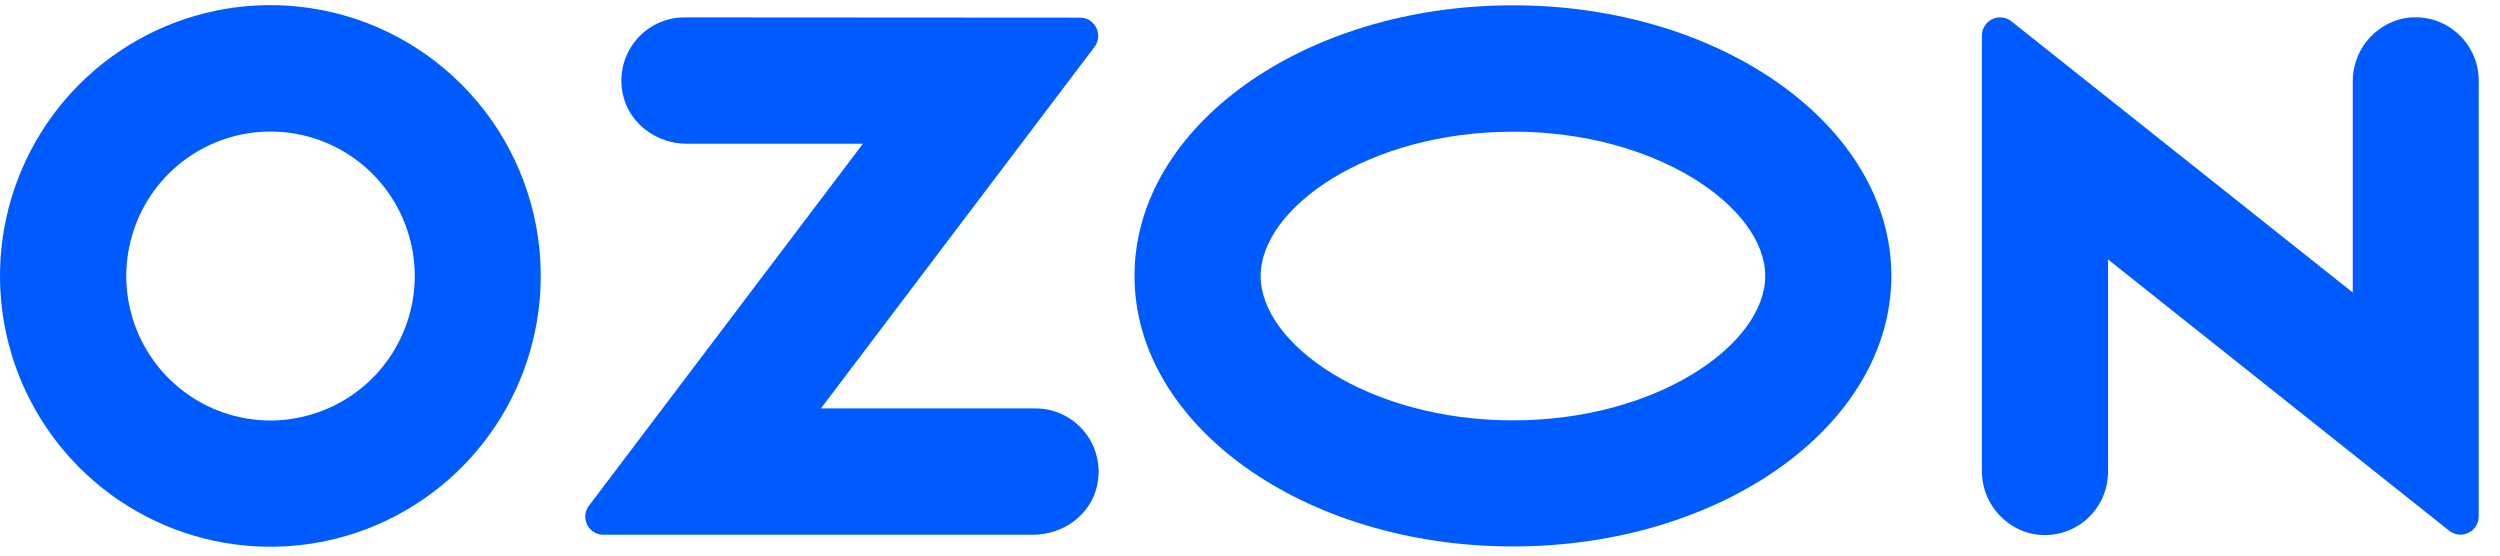<svg width="90" height="20" viewBox="0 0 90 20" fill="none" xmlns="http://www.w3.org/2000/svg">
<path d="M10.41 15.094C9.335 15.234 8.242 15.034 7.286 14.521C6.33 14.008 5.559 13.208 5.08 12.234C4.601 11.259 4.438 10.159 4.616 9.087C4.793 8.015 5.3 7.026 6.067 6.258C6.834 5.49 7.822 4.982 8.892 4.805C9.962 4.628 11.061 4.791 12.034 5.272C13.006 5.752 13.805 6.525 14.316 7.482C14.828 8.44 15.028 9.534 14.887 10.611C14.737 11.747 14.218 12.801 13.41 13.611C12.601 14.42 11.549 14.94 10.415 15.09L10.41 15.094ZM10.733 0.236C8.733 0.029 6.718 0.448 4.966 1.434C3.213 2.421 1.808 3.926 0.944 5.745C0.08 7.563 -0.2 9.605 0.141 11.589C0.483 13.574 1.429 15.403 2.851 16.827C4.273 18.251 6.1 19.199 8.081 19.541C10.062 19.883 12.101 19.602 13.916 18.737C15.731 17.872 17.235 16.465 18.22 14.709C19.204 12.954 19.622 10.936 19.416 8.933C19.186 6.705 18.197 4.624 16.616 3.041C15.034 1.457 12.957 0.466 10.733 0.236Z" fill="#005BFF"/>
<path d="M24.641 0.626C24.302 0.626 23.969 0.702 23.663 0.847C23.358 0.993 23.089 1.205 22.876 1.468C22.663 1.731 22.512 2.038 22.432 2.368C22.353 2.697 22.348 3.04 22.418 3.371C22.631 4.442 23.633 5.175 24.726 5.175H31.064L21.2 18.208C21.127 18.305 21.082 18.42 21.071 18.541C21.06 18.662 21.083 18.783 21.137 18.892C21.191 19 21.275 19.092 21.378 19.155C21.481 19.219 21.6 19.252 21.721 19.251H37.193C38.285 19.251 39.289 18.519 39.502 17.448C39.572 17.116 39.567 16.774 39.487 16.445C39.408 16.116 39.256 15.808 39.043 15.546C38.83 15.283 38.561 15.07 38.257 14.925C37.952 14.779 37.618 14.703 37.28 14.703H29.553L39.409 1.679C39.48 1.581 39.523 1.466 39.533 1.346C39.543 1.226 39.52 1.105 39.466 0.997C39.413 0.889 39.33 0.799 39.228 0.735C39.126 0.671 39.008 0.636 38.888 0.635L24.641 0.626Z" fill="#005BFF"/>
<path d="M86.467 0.676C85.958 0.799 85.505 1.092 85.183 1.506C84.862 1.921 84.692 2.433 84.699 2.958V10.531L72.409 0.766C72.312 0.69 72.196 0.642 72.072 0.629C71.949 0.615 71.825 0.637 71.714 0.692C71.603 0.747 71.51 0.832 71.445 0.937C71.38 1.043 71.347 1.164 71.348 1.288V16.925C71.34 17.452 71.513 17.965 71.836 18.381C72.159 18.796 72.614 19.088 73.126 19.209C73.458 19.282 73.803 19.28 74.134 19.203C74.465 19.125 74.775 18.974 75.04 18.761C75.305 18.547 75.519 18.277 75.666 17.97C75.813 17.663 75.889 17.327 75.889 16.986V9.34L88.172 19.107C88.269 19.183 88.386 19.231 88.509 19.244C88.632 19.258 88.756 19.235 88.867 19.181C88.978 19.126 89.072 19.041 89.136 18.936C89.201 18.83 89.235 18.709 89.234 18.585V2.899C89.233 2.558 89.156 2.222 89.009 1.915C88.862 1.608 88.648 1.338 88.382 1.124C88.117 0.911 87.808 0.76 87.477 0.682C87.145 0.605 86.801 0.603 86.469 0.676" fill="#005BFF"/>
<path d="M54.466 0.191C46.942 0.191 40.842 4.553 40.842 9.931C40.842 15.309 46.942 19.672 54.466 19.672C61.989 19.672 68.089 15.307 68.089 9.931C68.089 4.555 61.99 0.191 54.466 0.191ZM54.466 4.739C59.665 4.739 63.548 7.482 63.548 9.935C63.548 12.387 59.665 15.133 54.466 15.133C49.266 15.133 45.383 12.39 45.383 9.936C45.383 7.482 49.268 4.741 54.466 4.741" fill="#005BFF"/>
</svg>
